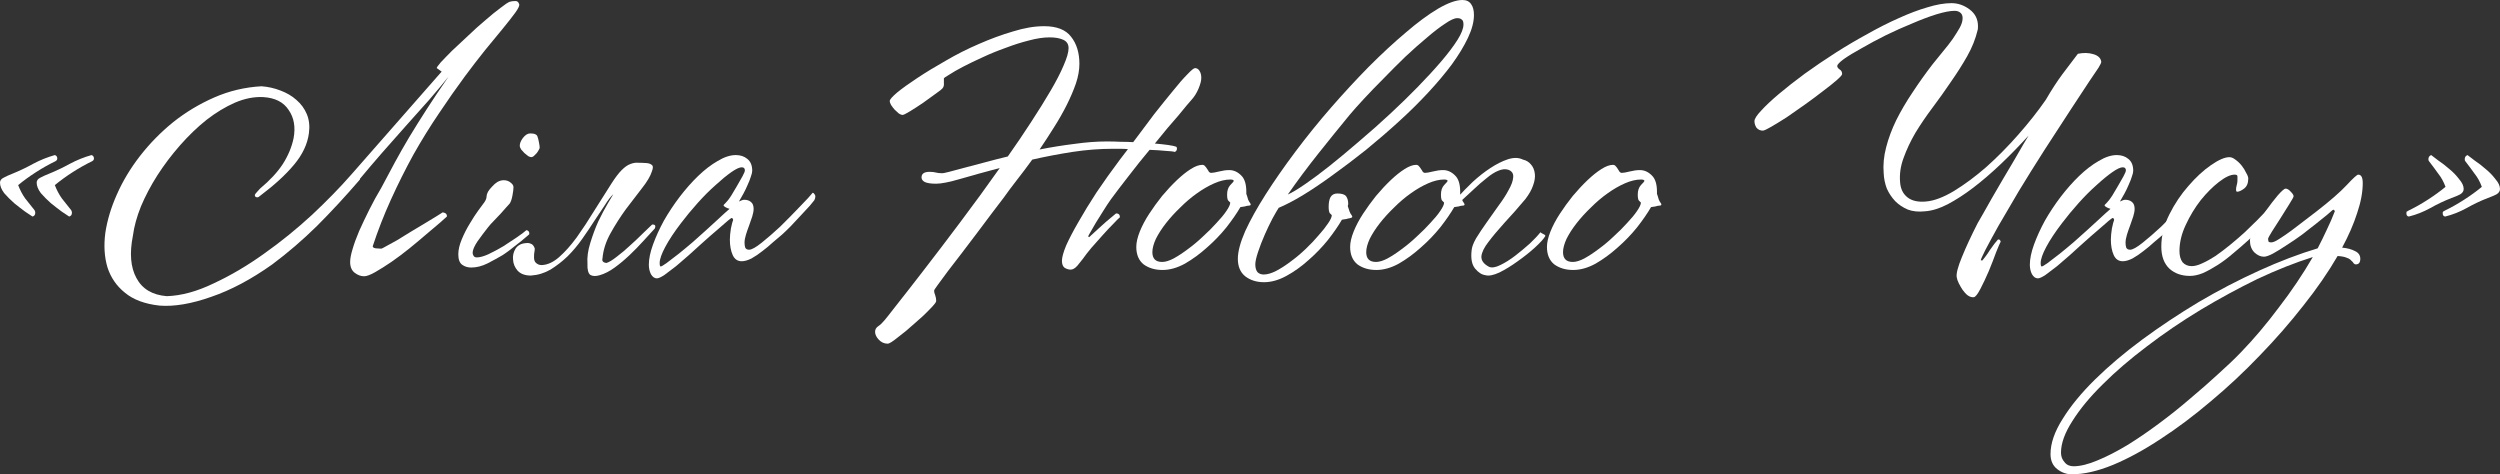 <?xml version="1.0" encoding="UTF-8"?> <svg xmlns="http://www.w3.org/2000/svg" viewBox="0 0 363.884 69.035" fill="none"><rect x="0" y="0" width="363.884" height="69.035" fill="#333333" stroke="none"/><path d="M13.675 23.079C13.675 23.249 13.573 23.385 13.37 23.486C12.455 23.927 11.523 24.452 10.574 25.062C9.625 25.672 8.761 26.299 7.981 26.943C8.252 27.655 8.591 28.299 8.998 28.875C9.439 29.417 9.896 29.993 10.371 30.603C10.438 30.739 10.472 30.857 10.472 30.959C10.472 31.264 10.337 31.45 10.066 31.518C9.862 31.383 9.506 31.146 8.998 30.806C8.49 30.434 7.964 30.027 7.422 29.587C6.88 29.112 6.388 28.621 5.948 28.112C5.541 27.57 5.338 27.062 5.338 26.587C5.338 26.282 5.507 26.045 5.846 25.875C6.219 25.672 6.626 25.486 7.066 25.316C8.151 24.876 9.184 24.384 10.167 23.842C11.184 23.3 12.234 22.876 13.319 22.571C13.556 22.639 13.675 22.808 13.675 23.079ZM8.337 23.079C8.337 23.249 8.235 23.385 8.032 23.486C7.117 23.927 6.185 24.452 5.236 25.062C4.287 25.672 3.423 26.299 2.643 26.943C2.915 27.655 3.253 28.299 3.66 28.875C4.101 29.417 4.558 29.993 5.033 30.603C5.101 30.739 5.134 30.857 5.134 30.959C5.134 31.264 4.999 31.45 4.728 31.518C4.524 31.383 4.169 31.146 3.66 30.806C3.152 30.434 2.627 30.027 2.084 29.587C1.542 29.112 1.051 28.621 0.61 28.112C0.203 27.57 0 27.062 0 26.587C0 26.282 0.169 26.045 0.508 25.875C0.881 25.672 1.288 25.486 1.728 25.316C2.813 24.876 3.847 24.384 4.829 23.842C5.846 23.3 6.897 22.876 7.981 22.571C8.218 22.639 8.337 22.808 8.337 23.079Z" fill="white"></path><path d="M64.284 10.421L63.573 9.913C63.539 9.845 63.725 9.574 64.132 9.1C64.572 8.625 65.132 8.049 65.809 7.371C66.521 6.693 67.301 5.965 68.148 5.185C68.995 4.372 69.825 3.626 70.639 2.948C71.452 2.237 72.181 1.644 72.825 1.169C73.469 0.661 73.926 0.356 74.197 0.254C74.434 0.186 74.689 0.153 74.96 0.153C75.265 0.119 75.468 0.271 75.57 0.61C75.638 0.813 75.451 1.22 75.011 1.83C74.57 2.44 73.96 3.22 73.181 4.169C72.435 5.084 71.571 6.134 70.588 7.32C69.639 8.507 68.673 9.76 67.69 11.082C66.436 12.777 65.165 14.59 63.878 16.522C62.59 18.42 61.353 20.419 60.167 22.52C59.014 24.622 57.93 26.79 56.913 29.027C55.896 31.264 55.015 33.518 54.27 35.788C54.202 35.958 54.337 36.076 54.676 36.144C55.015 36.178 55.286 36.195 55.49 36.195C55.558 36.195 55.795 36.076 56.202 35.839C56.642 35.602 57.167 35.314 57.777 34.975C58.387 34.602 59.048 34.196 59.76 33.755C60.472 33.314 61.149 32.908 61.793 32.535C62.437 32.128 62.996 31.789 63.471 31.518C63.945 31.213 64.267 31.01 64.437 30.908C64.878 30.976 65.081 31.179 65.047 31.518C64.945 31.62 64.623 31.908 64.081 32.382C63.539 32.857 62.878 33.416 62.098 34.06C61.353 34.704 60.522 35.399 59.607 36.144C58.726 36.856 57.845 37.517 56.964 38.127C56.117 38.703 55.337 39.194 54.626 39.601C53.914 40.008 53.371 40.211 52.999 40.211C52.524 40.211 52.067 40.042 51.626 39.703C51.186 39.364 50.965 38.839 50.965 38.127C50.965 37.652 51.084 37.025 51.321 36.246C51.559 35.433 51.88 34.551 52.287 33.603C52.728 32.62 53.219 31.586 53.761 30.502C54.304 29.417 54.88 28.366 55.49 27.35C56.168 26.062 56.828 24.825 57.472 23.639C58.116 22.453 58.811 21.232 59.556 19.978C60.336 18.691 61.183 17.335 62.098 15.912C63.013 14.488 64.081 12.895 65.301 11.133C64.522 12.116 63.59 13.234 62.505 14.488C61.421 15.708 60.285 16.979 59.099 18.301C57.947 19.623 56.778 20.944 55.591 22.266C54.439 23.588 53.371 24.842 52.389 26.028V26.13C50.287 28.57 48.203 30.823 46.136 32.891C44.069 34.924 41.9 36.788 39.629 38.483C36.579 40.652 33.613 42.228 30.733 43.21C27.852 44.227 25.344 44.651 23.209 44.481C21.074 44.244 19.396 43.617 18.176 42.6C16.956 41.618 16.109 40.381 15.634 38.889C15.194 37.398 15.092 35.738 15.329 33.907C15.601 32.078 16.16 30.213 17.007 28.315C17.854 26.384 18.973 24.52 20.362 22.724C21.786 20.894 23.395 19.25 25.191 17.793C27.022 16.335 29.021 15.132 31.19 14.183C33.359 13.234 35.647 12.692 38.053 12.556C39.002 12.624 39.917 12.828 40.798 13.166C41.713 13.505 42.493 13.963 43.137 14.539C43.815 15.115 44.323 15.81 44.662 16.623C45.001 17.437 45.102 18.352 44.967 19.368C44.763 20.961 44.035 22.503 42.781 23.995C41.561 25.452 39.934 26.943 37.9 28.468C37.731 28.638 37.578 28.722 37.443 28.722C37.206 28.722 37.087 28.604 37.087 28.366C37.155 28.231 37.257 28.095 37.392 27.96C37.528 27.824 37.68 27.655 37.85 27.451C39.273 26.265 40.375 25.079 41.154 23.893C41.934 22.673 42.459 21.419 42.73 20.131C43.035 18.504 42.798 17.132 42.018 16.013C41.273 14.861 40.036 14.234 38.307 14.132C36.985 14.065 35.613 14.336 34.19 14.946C32.8 15.556 31.427 16.386 30.072 17.437C28.75 18.487 27.462 19.724 26.208 21.148C24.988 22.537 23.887 23.995 22.904 25.52C21.955 27.011 21.159 28.519 20.515 30.044C19.905 31.569 19.515 32.992 19.345 34.314C18.837 36.856 19.007 38.906 19.854 40.465C20.701 42.058 22.175 42.939 24.276 43.109C26.412 43.041 28.699 42.414 31.139 41.228C33.613 40.076 36.053 38.635 38.46 36.907C40.9 35.179 43.221 33.297 45.424 31.264C47.627 29.197 49.542 27.231 51.169 25.367L64.284 10.421Z" fill="white"></path><path d="M78.552 21.504C78.552 21.571 78.502 21.69 78.4 21.859C78.332 21.995 78.231 22.148 78.095 22.317C77.959 22.453 77.824 22.588 77.688 22.724C77.553 22.825 77.434 22.876 77.333 22.876C77.231 22.876 77.078 22.825 76.875 22.724C76.706 22.588 76.519 22.436 76.316 22.266C76.146 22.097 75.994 21.927 75.858 21.758C75.723 21.554 75.655 21.368 75.655 21.199C75.655 20.86 75.807 20.487 76.112 20.08C76.451 19.64 76.807 19.419 77.18 19.419C77.824 19.419 78.18 19.589 78.248 19.928C78.315 20.097 78.383 20.368 78.451 20.741C78.519 21.08 78.552 21.334 78.552 21.504ZM77.027 34.111C76.926 34.213 76.706 34.399 76.367 34.67C76.061 34.941 75.706 35.229 75.299 35.534C74.926 35.839 74.536 36.144 74.13 36.449C73.723 36.754 73.384 36.992 73.113 37.161C72.537 37.5 71.825 37.89 70.978 38.33C70.165 38.737 69.368 38.94 68.589 38.94C68.08 38.94 67.64 38.805 67.267 38.534C66.894 38.263 66.708 37.754 66.708 37.008C66.708 36.365 66.877 35.636 67.216 34.823C67.555 34.009 67.945 33.247 68.385 32.535C68.826 31.789 69.233 31.162 69.606 30.654C70.012 30.112 70.249 29.79 70.317 29.688C70.656 29.281 70.825 28.909 70.825 28.57C70.825 28.4 70.893 28.18 71.029 27.909C71.198 27.638 71.402 27.384 71.639 27.146C71.876 26.875 72.13 26.655 72.401 26.486C72.706 26.316 73.011 26.231 73.316 26.231C73.723 26.231 74.062 26.35 74.333 26.587C74.604 26.79 74.74 27.011 74.74 27.248C74.74 27.519 74.689 27.926 74.587 28.468C74.486 29.01 74.35 29.4 74.181 29.637C74.079 29.739 73.909 29.925 73.672 30.197C73.435 30.468 73.164 30.773 72.859 31.112C72.554 31.416 72.232 31.755 71.893 32.128C71.554 32.467 71.266 32.789 71.029 33.094C70.52 33.738 70.012 34.416 69.504 35.128C69.029 35.839 68.792 36.398 68.792 36.805C68.792 36.941 68.843 37.093 68.944 37.263C69.046 37.398 69.199 37.466 69.402 37.466C69.843 37.466 70.402 37.314 71.08 37.008C71.791 36.67 72.52 36.28 73.266 35.839C73.943 35.399 74.587 34.975 75.197 34.568C75.841 34.128 76.316 33.772 76.621 33.501C76.722 33.501 76.824 33.552 76.926 33.653C77.027 33.755 77.061 33.907 77.027 34.111Z" fill="white"></path><path d="M89.015 26.689C89.557 25.841 90.048 25.198 90.489 24.757C90.93 24.316 91.336 24.028 91.709 23.893C92.116 23.723 92.505 23.656 92.878 23.69C93.251 23.69 93.675 23.706 94.149 23.74C94.488 23.774 94.742 23.876 94.912 24.045C95.081 24.181 95.064 24.503 94.861 25.011C94.658 25.655 94.183 26.452 93.437 27.4C92.726 28.315 91.946 29.332 91.099 30.451C90.286 31.569 89.54 32.738 88.862 33.958C88.185 35.179 87.795 36.398 87.693 37.618C87.591 37.991 87.778 38.212 88.252 38.28C88.625 38.178 89.133 37.873 89.777 37.364C90.455 36.856 91.116 36.297 91.76 35.687C92.438 35.077 93.065 34.484 93.641 33.907C94.251 33.331 94.675 32.925 94.912 32.688C95.013 32.654 95.132 32.671 95.268 32.738C95.403 32.806 95.42 32.975 95.318 33.247C94.844 33.755 94.285 34.365 93.641 35.077C93.031 35.755 92.37 36.432 91.658 37.11C90.946 37.788 90.218 38.398 89.472 38.94C88.727 39.483 87.998 39.855 87.286 40.059C86.71 40.228 86.253 40.211 85.914 40.008C85.609 39.771 85.473 39.228 85.507 38.381C85.439 37.466 85.575 36.466 85.914 35.382C86.253 34.263 86.642 33.213 87.083 32.23C87.558 31.247 88.015 30.383 88.456 29.637C88.896 28.892 89.167 28.434 89.269 28.265C88.896 28.604 88.489 29.129 88.049 29.841C87.608 30.519 87.1 31.281 86.524 32.128C85.982 32.975 85.388 33.857 84.745 34.772C84.101 35.687 83.389 36.534 82.609 37.314C81.83 38.059 81 38.703 80.118 39.245C79.237 39.754 78.288 40.042 77.272 40.109C76.424 40.109 75.781 39.872 75.34 39.398C74.933 38.923 74.713 38.398 74.679 37.822C74.611 37.246 74.73 36.704 75.035 36.195C75.374 35.687 75.899 35.416 76.611 35.382C76.848 35.348 77.068 35.382 77.272 35.483C77.509 35.551 77.695 35.772 77.831 36.144V36.348C77.661 37.297 77.695 37.907 77.933 38.178C78.17 38.449 78.475 38.584 78.848 38.584C79.695 38.55 80.542 38.161 81.39 37.415C82.237 36.67 83.084 35.721 83.931 34.568C84.778 33.382 85.626 32.094 86.473 30.705C87.354 29.315 88.201 27.977 89.015 26.689Z" fill="white"></path><path d="M118.537 29.129C118.469 29.231 118.249 29.502 117.876 29.942C117.504 30.349 117.063 30.823 116.555 31.366C116.08 31.874 115.589 32.399 115.08 32.942C114.572 33.45 114.149 33.857 113.81 34.162C113.437 34.467 112.996 34.84 112.488 35.28C112.013 35.721 111.505 36.144 110.963 36.551C110.454 36.958 109.929 37.314 109.387 37.618C108.844 37.89 108.37 38.025 107.964 38.025C107.353 38.025 106.913 37.72 106.642 37.11C106.371 36.5 106.235 35.755 106.235 34.873C106.235 34.433 106.286 33.891 106.388 33.247C106.523 32.603 106.625 32.213 106.692 32.078C106.726 31.976 106.709 31.891 106.642 31.823C106.608 31.755 106.557 31.722 106.489 31.722C106.455 31.722 106.269 31.857 105.93 32.128C105.625 32.399 105.235 32.738 104.761 33.145C104.32 33.518 103.829 33.941 103.287 34.416C102.778 34.856 102.304 35.28 101.863 35.687C101.423 36.093 100.88 36.585 100.236 37.161C99.626 37.703 99.016 38.229 98.406 38.737C97.796 39.211 97.237 39.635 96.729 40.008C96.22 40.347 95.848 40.516 95.61 40.516C95.271 40.516 94.983 40.313 94.746 39.906C94.543 39.499 94.441 39.042 94.441 38.534C94.441 37.686 94.645 36.704 95.051 35.585C95.458 34.467 95.983 33.314 96.627 32.128C97.305 30.942 98.067 29.79 98.915 28.671C99.796 27.519 100.694 26.503 101.609 25.621C102.558 24.706 103.507 23.978 104.456 23.435C105.405 22.859 106.286 22.571 107.099 22.571C107.777 22.571 108.336 22.758 108.777 23.13C109.251 23.503 109.489 24.079 109.489 24.859C109.489 25.062 109.421 25.35 109.285 25.723C109.184 26.062 109.031 26.452 108.828 26.892C108.658 27.299 108.455 27.722 108.218 28.163C107.981 28.604 107.76 28.993 107.557 29.332C107.896 29.163 108.15 29.078 108.319 29.078C108.726 29.078 109.048 29.18 109.285 29.383C109.556 29.587 109.692 29.925 109.692 30.4C109.692 30.705 109.624 31.078 109.489 31.518C109.353 31.925 109.2 32.365 109.031 32.84C108.861 33.281 108.709 33.721 108.574 34.162C108.438 34.602 108.37 34.992 108.37 35.331C108.37 35.602 108.404 35.839 108.472 36.043C108.574 36.246 108.76 36.348 109.031 36.348C109.404 36.348 110.014 36.009 110.861 35.331C111.708 34.653 112.607 33.874 113.555 32.992C114.064 32.484 114.572 31.976 115.08 31.467C115.589 30.925 116.063 30.434 116.504 29.993C116.944 29.553 117.317 29.163 117.622 28.824C117.927 28.485 118.148 28.231 118.283 28.061C118.385 28.061 118.486 28.146 118.588 28.315C118.724 28.485 118.707 28.756 118.537 29.129ZM108.421 24.808C108.421 24.503 108.268 24.35 107.964 24.35C107.625 24.35 107.116 24.588 106.438 25.062C105.76 25.537 104.998 26.164 104.151 26.943C103.304 27.689 102.439 28.553 101.558 29.536C100.677 30.519 99.864 31.501 99.118 32.484C98.135 33.772 97.373 34.924 96.83 35.941C96.288 36.958 96.017 37.737 96.017 38.28C96.017 38.618 96.068 38.788 96.17 38.788C96.271 38.788 96.559 38.618 97.034 38.28C97.542 37.907 98.118 37.466 98.762 36.958C99.44 36.415 100.135 35.839 100.847 35.229C101.558 34.585 102.202 34.009 102.778 33.501C103.388 32.958 103.981 32.416 104.557 31.874C105.134 31.332 105.676 30.84 106.184 30.4C105.947 30.332 105.744 30.247 105.574 30.146C105.405 30.044 105.32 29.959 105.32 29.891C105.32 29.824 105.388 29.739 105.523 29.637C105.659 29.502 105.794 29.349 105.93 29.18C105.998 29.112 106.167 28.875 106.438 28.468C106.709 28.028 106.981 27.57 107.252 27.096C107.557 26.587 107.828 26.113 108.065 25.672C108.302 25.231 108.421 24.943 108.421 24.808Z" fill="white"></path><path d="M174.853 11.336C174.853 11.743 174.717 12.268 174.446 12.912C174.175 13.556 173.819 14.115 173.378 14.59C173.277 14.725 173.056 14.98 172.718 15.352C172.413 15.725 172.023 16.2 171.548 16.776C171.074 17.318 170.532 17.945 169.922 18.657C169.345 19.368 168.735 20.114 168.092 20.894C169.684 21.029 170.718 21.182 171.193 21.351C171.294 21.419 171.328 21.554 171.294 21.758C171.26 21.927 171.159 22.046 170.989 22.114C170.786 22.046 170.345 21.995 169.668 21.961C168.99 21.893 168.21 21.842 167.329 21.809C166.278 23.063 165.262 24.333 164.279 25.621C163.296 26.875 162.432 28.011 161.686 29.027C161.279 29.603 160.89 30.197 160.517 30.806C160.144 31.383 159.805 31.925 159.5 32.433C159.195 32.942 158.941 33.382 158.738 33.755C158.534 34.094 158.416 34.314 158.382 34.416L158.534 34.517C158.636 34.416 158.856 34.213 159.195 33.907C159.568 33.569 159.958 33.213 160.365 32.84C160.771 32.467 161.161 32.128 161.534 31.823C161.941 31.484 162.245 31.23 162.449 31.061C162.822 31.061 163.008 31.247 163.008 31.62C162.805 31.789 162.466 32.128 161.991 32.637C161.517 33.111 161.008 33.653 160.466 34.263C159.924 34.873 159.382 35.483 158.84 36.093C158.331 36.704 157.924 37.229 157.619 37.669C157.416 37.94 157.145 38.279 156.806 38.686C156.467 39.059 156.145 39.245 155.84 39.245C155.569 39.245 155.281 39.16 154.976 38.991C154.705 38.788 154.569 38.449 154.569 37.974C154.569 37.466 154.773 36.721 155.179 35.738C155.62 34.755 156.213 33.62 156.958 32.332C157.704 31.01 158.585 29.57 159.602 28.011C160.653 26.452 161.788 24.859 163.008 23.232L164.177 21.707C163.804 21.673 163.432 21.656 163.059 21.656C162.72 21.656 162.364 21.656 161.991 21.656C160.059 21.656 158.094 21.809 156.094 22.114C154.129 22.419 152.18 22.791 150.248 23.232C149.435 24.35 148.655 25.384 147.91 26.333C147.198 27.248 146.605 28.045 146.131 28.722C145.656 29.366 145.063 30.146 144.351 31.061C143.673 31.976 142.962 32.925 142.216 33.907C141.471 34.89 140.725 35.873 139.979 36.856C139.234 37.839 138.556 38.72 137.946 39.499C137.37 40.279 136.895 40.923 136.522 41.431C136.15 41.94 135.963 42.228 135.963 42.295C135.963 42.499 136.014 42.719 136.116 42.956C136.217 43.227 136.268 43.516 136.268 43.821C136.268 43.99 135.946 44.397 135.302 45.041C134.658 45.718 133.913 46.413 133.066 47.125C132.252 47.87 131.456 48.531 130.676 49.107C129.931 49.717 129.439 50.023 129.202 50.023C128.694 50.023 128.253 49.819 127.88 49.412C127.542 49.04 127.372 48.667 127.372 48.294C127.372 47.955 127.525 47.684 127.83 47.481C128.135 47.277 128.439 46.989 128.745 46.616C128.846 46.515 129.422 45.786 130.473 44.431C131.523 43.109 132.845 41.414 134.438 39.347C136.065 37.246 137.844 34.907 139.776 32.332C141.742 29.722 143.656 27.096 145.521 24.452C143.351 25.028 141.454 25.554 139.827 26.028C138.2 26.503 137.014 26.74 136.268 26.74C135.489 26.74 134.93 26.655 134.591 26.486C134.286 26.316 134.133 26.096 134.133 25.825C134.133 25.282 134.523 25.011 135.302 25.011C135.675 25.011 135.98 25.045 136.217 25.113C136.455 25.181 136.777 25.215 137.183 25.215C137.285 25.215 137.607 25.147 138.149 25.011C138.691 24.876 139.386 24.689 140.233 24.452C141.081 24.215 142.047 23.961 143.131 23.69C144.249 23.385 145.436 23.079 146.69 22.774C147.91 21.046 149.045 19.368 150.096 17.742C151.18 16.081 152.129 14.556 152.942 13.166C153.756 11.777 154.383 10.557 154.823 9.506C155.298 8.422 155.535 7.592 155.535 7.015C155.535 6.439 155.281 6.033 154.773 5.795C154.264 5.558 153.603 5.439 152.79 5.439C151.875 5.439 150.858 5.592 149.74 5.897C148.655 6.168 147.537 6.524 146.385 6.965C145.232 7.371 144.114 7.829 143.03 8.337C141.979 8.812 141.03 9.269 140.183 9.71C139.336 10.15 138.657 10.54 138.149 10.879C137.641 11.184 137.387 11.353 137.387 11.387C137.387 11.557 137.387 11.794 137.387 12.099C137.421 12.404 137.353 12.658 137.183 12.861C137.115 12.963 136.794 13.217 136.217 13.624C135.675 14.031 135.065 14.471 134.387 14.946C133.744 15.386 133.116 15.793 132.506 16.166C131.896 16.539 131.523 16.725 131.388 16.725C131.219 16.725 131.032 16.657 130.829 16.522C130.626 16.352 130.422 16.166 130.219 15.962C130.015 15.725 129.846 15.505 129.711 15.302C129.575 15.064 129.507 14.861 129.507 14.692C129.507 14.488 129.863 14.082 130.575 13.471C131.32 12.861 132.286 12.167 133.472 11.387C134.692 10.574 136.082 9.727 137.641 8.845C139.2 7.93 140.81 7.117 142.47 6.405C144.165 5.66 145.825 5.05 147.452 4.575C149.079 4.067 150.587 3.813 151.976 3.813C153.807 3.813 155.111 4.321 155.891 5.338C156.704 6.354 157.111 7.676 157.111 9.303C157.111 10.184 156.942 11.133 156.603 12.15C156.264 13.133 155.823 14.166 155.281 15.251C154.739 16.335 154.112 17.437 153.4 18.555C152.722 19.64 152.027 20.707 151.316 21.758C153.044 21.419 154.739 21.148 156.399 20.944C158.06 20.707 159.619 20.589 161.076 20.589C161.822 20.589 162.5 20.605 163.11 20.639C163.753 20.639 164.364 20.656 164.94 20.69C165.99 19.267 167.007 17.911 167.99 16.623C169.007 15.335 169.922 14.2 170.735 13.217C171.548 12.201 172.243 11.404 172.819 10.828C173.395 10.218 173.768 9.913 173.938 9.913C174.209 9.913 174.429 10.049 174.598 10.32C174.768 10.591 174.853 10.93 174.853 11.336Z" fill="white"></path><path d="M181.914 29.485C182.151 29.79 182.067 29.942 181.66 29.942C181.558 29.942 181.406 29.976 181.202 30.044C180.999 30.078 180.779 30.112 180.542 30.146C180.033 31.027 179.355 32.01 178.508 33.094C177.661 34.145 176.712 35.128 175.661 36.043C174.645 36.958 173.577 37.737 172.459 38.381C171.34 38.991 170.256 39.296 169.205 39.296C168.121 39.296 167.206 39.025 166.46 38.483C165.748 37.907 165.392 37.059 165.392 35.941C165.392 35.297 165.562 34.551 165.901 33.704C166.24 32.857 166.697 31.993 167.273 31.112C167.85 30.23 168.476 29.366 169.154 28.519C169.866 27.672 170.578 26.909 171.29 26.231C172.001 25.554 172.679 25.011 173.323 24.605C173.967 24.198 174.526 23.995 175 23.995C175.17 23.995 175.306 24.062 175.407 24.198C175.509 24.3 175.61 24.435 175.712 24.605C175.814 24.74 175.899 24.876 175.966 25.011C176.068 25.113 176.17 25.164 176.271 25.164C176.509 25.164 176.898 25.096 177.441 24.96C177.983 24.825 178.474 24.757 178.915 24.757C179.559 24.757 180.135 25.011 180.643 25.52C181.152 25.994 181.406 26.79 181.406 27.909V28.214C181.508 28.485 181.592 28.756 181.66 29.027C181.762 29.264 181.846 29.417 181.914 29.485ZM179.576 26.333C179.576 26.197 179.406 26.13 179.067 26.13C178.356 26.13 177.576 26.316 176.729 26.689C175.882 27.062 175.034 27.553 174.187 28.163C173.374 28.739 172.577 29.417 171.798 30.197C171.018 30.942 170.324 31.705 169.714 32.484C169.103 33.264 168.612 34.026 168.239 34.772C167.9 35.517 167.731 36.161 167.731 36.704C167.731 37.652 168.205 38.127 169.154 38.127C169.629 38.127 170.188 37.957 170.832 37.618C171.51 37.246 172.205 36.788 172.916 36.246C173.662 35.704 174.39 35.094 175.102 34.416C175.848 33.738 176.509 33.077 177.085 32.433C177.695 31.789 178.169 31.213 178.508 30.705C178.881 30.163 179.067 29.756 179.067 29.485C179 29.417 178.898 29.315 178.762 29.18C178.661 29.044 178.61 28.756 178.61 28.315C178.61 27.739 178.762 27.282 179.067 26.943C179.406 26.604 179.576 26.401 179.576 26.333Z" fill="white"></path><path d="M214.538 2.186C214.538 3.169 214.25 4.27 213.674 5.49C213.098 6.71 212.319 7.998 211.336 9.354C210.353 10.676 209.201 12.048 207.879 13.471C206.557 14.895 205.151 16.284 203.659 17.64C202.101 19.063 200.491 20.453 198.83 21.809C197.17 23.13 195.56 24.35 194.001 25.469C192.476 26.587 191.018 27.57 189.629 28.417C188.273 29.231 187.104 29.841 186.121 30.247C185.918 30.552 185.613 31.078 185.206 31.823C184.833 32.535 184.461 33.314 184.088 34.162C183.715 35.009 183.393 35.839 183.122 36.653C182.851 37.466 182.715 38.076 182.715 38.483C182.715 38.957 182.817 39.33 183.02 39.601C183.257 39.838 183.562 39.957 183.935 39.957C184.444 39.957 185.037 39.788 185.714 39.449C186.426 39.076 187.138 38.618 187.85 38.076C188.595 37.534 189.324 36.924 190.036 36.246C190.747 35.568 191.374 34.907 191.916 34.263C192.493 33.62 192.95 33.043 193.289 32.535C193.662 31.993 193.848 31.586 193.848 31.315C193.78 31.247 193.679 31.146 193.543 31.01C193.441 30.84 193.391 30.535 193.391 30.095C193.391 29.519 193.475 29.061 193.645 28.722C193.848 28.349 194.187 28.163 194.662 28.163C195.306 28.163 195.729 28.299 195.932 28.57C196.136 28.841 196.238 29.214 196.238 29.688C196.238 29.756 196.221 29.824 196.187 29.891C196.187 29.925 196.187 29.976 196.187 30.044C196.288 30.315 196.373 30.569 196.441 30.806C196.542 31.044 196.627 31.196 196.695 31.264C196.932 31.535 196.848 31.705 196.441 31.772C196.339 31.772 196.187 31.806 195.983 31.874C195.78 31.908 195.56 31.942 195.322 31.976C194.814 32.857 194.136 33.84 193.289 34.924C192.442 35.975 191.493 36.958 190.442 37.873C189.426 38.788 188.358 39.55 187.24 40.16C186.121 40.77 185.037 41.075 183.986 41.075C182.902 41.075 181.987 40.787 181.241 40.211C180.529 39.635 180.173 38.788 180.173 37.669C180.173 36.619 180.529 35.28 181.241 33.653C181.987 32.027 182.986 30.23 184.24 28.265C185.494 26.299 186.935 24.232 188.561 22.063C190.188 19.894 191.899 17.776 193.696 15.708C195.526 13.607 197.373 11.608 199.237 9.71C201.135 7.812 202.931 6.151 204.625 4.728C206.32 3.27 207.879 2.118 209.302 1.271C210.76 0.424 211.946 0 212.861 0C213.437 0 213.861 0.203 214.132 0.61C214.403 0.983 214.538 1.508 214.538 2.186ZM213.013 3.559C213.013 3.186 212.929 2.948 212.759 2.847C212.624 2.711 212.403 2.643 212.098 2.643C211.692 2.643 211.099 2.915 210.319 3.457C209.54 3.965 208.658 4.643 207.676 5.49C206.693 6.304 205.642 7.236 204.524 8.286C203.439 9.337 202.389 10.387 201.372 11.438C200.355 12.455 199.406 13.438 198.525 14.387C197.644 15.335 196.949 16.115 196.441 16.725C195.017 18.453 193.509 20.317 191.916 22.317C190.324 24.316 188.832 26.316 187.443 28.315C188.053 28.045 188.9 27.536 189.985 26.79C191.069 26.045 192.272 25.147 193.594 24.096C194.95 23.012 196.373 21.826 197.864 20.538C199.389 19.25 200.898 17.911 202.389 16.522C203.812 15.2 205.151 13.895 206.405 12.607C207.693 11.286 208.828 10.049 209.811 8.896C210.793 7.744 211.573 6.71 212.149 5.795C212.725 4.88 213.013 4.135 213.013 3.559Z" fill="white"></path><path d="M213.041 29.485C213.278 29.79 213.194 29.942 212.787 29.942C212.685 29.942 212.533 29.976 212.329 30.044C212.126 30.078 211.906 30.112 211.669 30.146C211.16 31.027 210.483 32.01 209.635 33.094C208.788 34.145 207.839 35.128 206.788 36.043C205.772 36.958 204.704 37.737 203.586 38.381C202.467 38.991 201.383 39.296 200.332 39.296C199.248 39.296 198.333 39.025 197.587 38.483C196.875 37.907 196.519 37.059 196.519 35.941C196.519 35.297 196.689 34.551 197.028 33.704C197.367 32.857 197.824 31.993 198.4 31.112C198.976 30.23 199.604 29.366 200.281 28.519C200.993 27.672 201.705 26.909 202.416 26.231C203.128 25.554 203.806 25.011 204.45 24.605C205.094 24.198 205.653 23.995 206.127 23.995C206.297 23.995 206.433 24.062 206.534 24.198C206.636 24.3 206.737 24.435 206.839 24.605C206.941 24.74 207.026 24.876 207.093 25.011C207.195 25.113 207.297 25.164 207.399 25.164C207.636 25.164 208.025 25.096 208.568 24.96C209.11 24.825 209.601 24.757 210.042 24.757C210.686 24.757 211.262 25.011 211.77 25.52C212.279 25.994 212.533 26.79 212.533 27.909V28.214C212.635 28.485 212.719 28.756 212.787 29.027C212.889 29.264 212.973 29.417 213.041 29.485ZM210.703 26.333C210.703 26.197 210.533 26.13 210.194 26.13C209.483 26.13 208.703 26.316 207.856 26.689C207.009 27.062 206.161 27.553 205.314 28.163C204.501 28.739 203.704 29.417 202.925 30.197C202.145 30.942 201.451 31.705 200.841 32.484C200.231 33.264 199.739 34.026 199.366 34.772C199.027 35.517 198.858 36.161 198.858 36.704C198.858 37.652 199.332 38.127 200.281 38.127C200.756 38.127 201.315 37.957 201.959 37.618C202.637 37.246 203.332 36.788 204.043 36.246C204.789 35.704 205.517 35.094 206.229 34.416C206.975 33.738 207.636 33.077 208.212 32.433C208.822 31.789 209.296 31.213 209.635 30.705C210.008 30.163 210.194 29.756 210.194 29.485C210.127 29.417 210.025 29.315 209.889 29.18C209.788 29.044 209.737 28.756 209.737 28.315C209.737 27.739 209.889 27.282 210.194 26.943C210.533 26.604 210.703 26.401 210.703 26.333Z" fill="white"></path><path d="M212.266 28.621C212.843 27.977 213.537 27.265 214.351 26.486C215.198 25.706 216.062 25.028 216.943 24.452C217.824 23.876 218.672 23.452 219.485 23.181C220.332 22.91 221.061 22.927 221.671 23.232C222.145 23.334 222.535 23.571 222.84 23.944C223.145 24.283 223.332 24.723 223.399 25.265C223.467 25.774 223.382 26.35 223.145 26.994C222.942 27.604 222.569 28.265 222.027 28.976C220.976 30.23 219.96 31.383 218.977 32.433C218.028 33.484 217.248 34.416 216.638 35.229C216.028 36.009 215.689 36.704 215.621 37.314C215.588 37.924 215.96 38.432 216.74 38.839C217.147 39.008 217.689 38.923 218.367 38.584C219.078 38.246 219.807 37.788 220.553 37.212C221.298 36.636 222.01 36.043 222.688 35.433C223.365 34.789 223.874 34.246 224.213 33.806C224.281 33.874 224.416 33.958 224.62 34.06C224.857 34.162 224.958 34.263 224.924 34.365C224.687 34.772 224.179 35.331 223.399 36.043C222.654 36.721 221.823 37.381 220.908 38.025C220.027 38.669 219.146 39.211 218.265 39.652C217.384 40.059 216.706 40.194 216.231 40.059C215.689 39.991 215.181 39.669 214.706 39.093C214.232 38.517 214.063 37.635 214.198 36.449C214.232 35.975 214.452 35.382 214.859 34.67C215.299 33.958 215.808 33.196 216.384 32.382C216.96 31.569 217.536 30.756 218.112 29.942C218.722 29.129 219.214 28.366 219.587 27.655C219.993 26.943 220.214 26.333 220.248 25.825C220.315 25.282 220.078 24.91 219.536 24.706C219.095 24.571 218.604 24.622 218.062 24.859C217.553 25.062 216.994 25.418 216.384 25.926C215.774 26.401 215.13 26.96 214.452 27.604C213.774 28.214 213.097 28.841 212.419 29.485L212.266 28.621Z" fill="white"></path><path d="M241.686 29.485C241.923 29.79 241.839 29.942 241.432 29.942C241.33 29.942 241.178 29.976 240.974 30.044C240.771 30.078 240.551 30.112 240.314 30.146C239.805 31.027 239.127 32.01 238.28 33.094C237.433 34.145 236.484 35.128 235.433 36.043C234.416 36.958 233.349 37.737 232.231 38.381C231.112 38.991 230.028 39.296 228.977 39.296C227.892 39.296 226.978 39.025 226.232 38.483C225.52 37.907 225.164 37.059 225.164 35.941C225.164 35.297 225.334 34.551 225.673 33.704C226.012 32.857 226.469 31.993 227.045 31.112C227.621 30.23 228.248 29.366 228.926 28.519C229.638 27.672 230.35 26.909 231.061 26.231C231.773 25.554 232.451 25.011 233.095 24.605C233.739 24.198 234.298 23.995 234.772 23.995C234.942 23.995 235.077 24.062 235.179 24.198C235.281 24.3 235.382 24.435 235.484 24.605C235.586 24.74 235.67 24.876 235.738 25.011C235.84 25.113 235.942 25.164 236.043 25.164C236.281 25.164 236.67 25.096 237.212 24.96C237.755 24.825 238.246 24.757 238.687 24.757C239.331 24.757 239.907 25.011 240.415 25.52C240.924 25.994 241.178 26.79 241.178 27.909V28.214C241.279 28.485 241.364 28.756 241.432 29.027C241.533 29.264 241.618 29.417 241.686 29.485ZM239.348 26.333C239.348 26.197 239.178 26.13 238.839 26.13C238.127 26.13 237.348 26.316 236.501 26.689C235.653 27.062 234.806 27.553 233.959 28.163C233.146 28.739 232.349 29.417 231.57 30.197C230.79 30.942 230.096 31.705 229.485 32.484C228.875 33.264 228.384 34.026 228.011 34.772C227.672 35.517 227.503 36.161 227.503 36.704C227.503 37.652 227.977 38.127 228.926 38.127C229.401 38.127 229.96 37.957 230.604 37.618C231.282 37.246 231.976 36.788 232.688 36.246C233.434 35.704 234.162 35.094 234.874 34.416C235.62 33.738 236.281 33.077 236.857 32.433C237.467 31.789 237.941 31.213 238.28 30.705C238.653 30.163 238.839 29.756 238.839 29.485C238.771 29.417 238.67 29.315 238.534 29.18C238.433 29.044 238.382 28.756 238.382 28.315C238.382 27.739 238.534 27.282 238.839 26.943C239.178 26.604 239.348 26.401 239.348 26.333Z" fill="white"></path><path d="M295.276 19.724C293.954 21.182 292.597 22.571 291.207 23.893C289.852 25.181 288.53 26.316 287.243 27.299C285.954 28.282 284.702 29.095 283.479 29.739C282.295 30.349 281.193 30.688 280.176 30.756C279.228 30.857 278.396 30.773 277.686 30.502C276.974 30.197 276.364 29.79 275.854 29.281C275.347 28.739 274.94 28.129 274.635 27.451C274.365 26.74 274.212 25.994 274.177 25.215C274.075 23.995 274.195 22.741 274.532 21.453C274.872 20.131 275.365 18.809 276.007 17.488C276.687 16.132 277.481 14.776 278.396 13.421C279.311 12.031 280.278 10.676 281.295 9.354C281.803 8.71 282.312 8.083 282.82 7.473C283.362 6.829 283.837 6.219 284.244 5.643C284.649 5.033 284.989 4.49 285.259 4.016C285.531 3.508 285.666 3.05 285.666 2.643C285.666 2.271 285.549 2 285.311 1.83C285.106 1.661 284.837 1.576 284.497 1.576C283.854 1.576 282.972 1.745 281.855 2.084C280.77 2.423 279.601 2.864 278.346 3.406C277.092 3.914 275.804 4.49 274.482 5.134C273.195 5.778 272.026 6.405 270.976 7.015C269.924 7.592 269.059 8.117 268.382 8.591C267.739 9.066 267.417 9.405 267.417 9.608C267.417 9.777 267.535 9.947 267.772 10.116C268.009 10.252 268.129 10.472 268.129 10.777C268.129 10.913 267.857 11.218 267.315 11.692C266.807 12.133 266.145 12.658 265.333 13.268C264.553 13.878 263.688 14.522 262.739 15.2C261.791 15.878 260.892 16.505 260.044 17.081C259.197 17.623 258.452 18.081 257.808 18.453C257.165 18.826 256.758 19.013 256.588 19.013C256.216 19.013 255.911 18.877 255.673 18.606C255.471 18.301 255.368 17.979 255.368 17.64C255.368 17.301 255.691 16.793 256.333 16.115C256.978 15.403 257.843 14.59 258.927 13.675C260.012 12.76 261.267 11.777 262.689 10.726C264.146 9.676 265.67 8.642 267.265 7.625C268.754 6.676 270.281 5.778 271.838 4.931C273.398 4.05 274.907 3.287 276.364 2.643C277.854 1.966 279.243 1.44 280.533 1.068C281.855 0.661 283.022 0.458 284.039 0.458C284.989 0.458 285.869 0.763 286.683 1.373C287.496 1.983 287.903 2.796 287.903 3.813C287.903 4.118 287.886 4.304 287.853 4.372C287.548 5.66 287.038 6.931 286.329 8.185C285.616 9.439 284.819 10.692 283.939 11.946C283.092 13.2 282.21 14.437 281.295 15.657C280.38 16.878 279.548 18.098 278.803 19.318C278.091 20.538 277.516 21.758 277.077 22.978C276.634 24.164 276.464 25.35 276.567 26.536C276.634 27.485 276.992 28.214 277.634 28.722C278.279 29.231 279.176 29.434 280.328 29.332C281.515 29.231 282.87 28.722 284.397 27.807C285.954 26.858 287.531 25.689 289.123 24.3C290.717 22.876 292.259 21.317 293.749 19.623C295.276 17.894 296.613 16.2 297.765 14.539C298.612 13.082 299.427 11.828 300.207 10.777C301.019 9.727 301.764 8.744 302.443 7.829C303.256 7.659 304 7.676 304.68 7.88C305.39 8.083 305.78 8.456 305.847 8.998C305.847 9.134 305.712 9.422 305.442 9.862C305.17 10.269 304.713 10.947 304.068 11.896C303.458 12.845 302.611 14.132 301.526 15.759C300.477 17.352 299.154 19.385 297.562 21.859C296.24 23.927 295.003 25.909 293.851 27.807C292.732 29.705 291.749 31.383 290.902 32.84C290.09 34.297 289.445 35.483 288.97 36.398C288.53 37.28 288.31 37.771 288.31 37.873L288.513 37.924C288.615 37.822 288.768 37.635 288.97 37.364C289.208 37.059 289.428 36.737 289.633 36.398C289.87 36.059 290.09 35.755 290.292 35.483C290.53 35.179 290.7 34.975 290.802 34.873C291.005 34.806 291.14 34.907 291.207 35.179C291.107 35.348 290.885 35.856 290.547 36.704C290.242 37.551 289.885 38.466 289.48 39.449C289.073 40.398 288.665 41.262 288.258 42.041C287.853 42.821 287.531 43.227 287.293 43.261C287.023 43.295 286.733 43.21 286.429 43.007C286.159 42.804 285.904 42.533 285.666 42.194C285.464 41.889 285.276 41.567 285.106 41.228C284.939 40.889 284.837 40.584 284.802 40.313C284.734 39.771 284.989 38.805 285.564 37.415C286.141 35.992 286.903 34.348 287.853 32.484C287.988 32.247 288.243 31.806 288.615 31.162C288.988 30.485 289.428 29.705 289.937 28.824C290.445 27.943 290.987 27.011 291.564 26.028C292.139 25.045 292.682 24.13 293.191 23.283C293.699 22.402 294.139 21.639 294.511 20.995C294.886 20.351 295.138 19.928 295.276 19.724Z" fill="white"></path><path d="M319.548 29.129C319.48 29.231 319.261 29.502 318.886 29.942C318.513 30.349 318.073 30.823 317.566 31.366C317.091 31.874 316.599 32.399 316.092 32.942C315.582 33.45 315.159 33.857 314.819 34.162C314.447 34.467 314.007 34.84 313.497 35.28C313.023 35.721 312.515 36.144 311.973 36.551C311.466 36.958 310.938 37.314 310.396 37.618C309.854 37.89 309.381 38.025 308.974 38.025C308.364 38.025 307.924 37.72 307.652 37.11C307.382 36.5 307.244 35.755 307.244 34.873C307.244 34.433 307.297 33.891 307.397 33.247C307.534 32.603 307.634 32.213 307.702 32.078C307.737 31.976 307.719 31.891 307.652 31.823C307.617 31.755 307.567 31.722 307.499 31.722C307.464 31.722 307.279 31.857 306.939 32.128C306.635 32.399 306.245 32.738 305.77 33.145C305.33 33.518 304.84 33.941 304.298 34.416C303.788 34.856 303.313 35.28 302.873 35.687C302.433 36.093 301.891 36.585 301.246 37.161C300.636 37.703 300.027 38.229 299.417 38.737C298.807 39.211 298.247 39.635 297.74 40.008C297.23 40.347 296.858 40.516 296.62 40.516C296.28 40.516 295.993 40.313 295.756 39.906C295.553 39.499 295.451 39.042 295.451 38.534C295.451 37.686 295.656 36.704 296.06 35.585C296.468 34.467 296.993 33.314 297.637 32.128C298.315 30.942 299.077 29.79 299.924 28.671C300.806 27.519 301.704 26.503 302.618 25.621C303.568 24.706 304.518 23.978 305.465 23.435C306.415 22.859 307.297 22.571 308.109 22.571C308.786 22.571 309.346 22.758 309.786 23.13C310.261 23.503 310.498 24.079 310.498 24.859C310.498 25.062 310.431 25.35 310.296 25.723C310.193 26.062 310.041 26.452 309.839 26.892C309.669 27.299 309.466 27.722 309.229 28.163C308.991 28.604 308.771 28.993 308.566 29.332C308.906 29.163 309.159 29.078 309.329 29.078C309.736 29.078 310.058 29.18 310.296 29.383C310.566 29.587 310.703 29.925 310.703 30.4C310.703 30.705 310.633 31.078 310.498 31.518C310.363 31.925 310.211 32.365 310.041 32.84C309.871 33.281 309.719 33.721 309.584 34.162C309.449 34.602 309.381 34.992 309.381 35.331C309.381 35.602 309.414 35.839 309.481 36.043C309.584 36.246 309.771 36.348 310.041 36.348C310.413 36.348 311.023 36.009 311.87 35.331C312.718 34.653 313.617 33.874 314.565 32.992C315.074 32.484 315.582 31.976 316.092 31.467C316.599 30.925 317.074 30.434 317.514 29.993C317.953 29.553 318.328 29.163 318.633 28.824C318.938 28.485 319.158 28.231 319.293 28.061C319.395 28.061 319.495 28.146 319.598 28.315C319.733 28.485 319.718 28.756 319.548 29.129ZM309.431 24.808C309.431 24.503 309.279 24.35 308.974 24.35C308.634 24.35 308.127 24.588 307.449 25.062C306.77 25.537 306.007 26.164 305.16 26.943C304.313 27.689 303.451 28.553 302.568 29.536C301.686 30.519 300.874 31.501 300.129 32.484C299.144 33.772 298.382 34.924 297.84 35.941C297.298 36.958 297.028 37.737 297.028 38.28C297.028 38.618 297.078 38.788 297.18 38.788C297.283 38.788 297.57 38.618 298.045 38.28C298.552 37.907 299.129 37.466 299.772 36.958C300.449 36.415 301.144 35.839 301.856 35.229C302.568 34.585 303.213 34.009 303.788 33.501C304.398 32.958 304.993 32.416 305.567 31.874C306.145 31.332 306.687 30.84 307.194 30.4C306.957 30.332 306.755 30.247 306.585 30.146C306.415 30.044 306.33 29.959 306.33 29.891C306.33 29.824 306.397 29.739 306.535 29.637C306.67 29.502 306.805 29.349 306.939 29.18C307.007 29.112 307.177 28.875 307.449 28.468C307.719 28.028 307.992 27.57 308.262 27.096C308.566 26.587 308.839 26.113 309.076 25.672C309.314 25.231 309.431 24.943 309.431 24.808Z" fill="white"></path><path d="M332.886 29.027C332.311 29.739 331.532 30.637 330.549 31.722C329.565 32.772 328.48 33.84 327.295 34.924C326.548 35.602 325.786 36.263 325.006 36.907C324.261 37.551 323.517 38.11 322.769 38.584C322.025 39.059 321.312 39.449 320.635 39.754C319.958 40.025 319.331 40.16 318.753 40.16C317.534 40.16 316.534 39.805 315.754 39.093C314.974 38.347 314.587 37.28 314.587 35.89C314.587 34.331 314.974 32.772 315.754 31.213C316.534 29.654 317.466 28.265 318.551 27.045C319.635 25.791 320.72 24.791 321.805 24.045C322.922 23.266 323.822 22.876 324.499 22.876C324.769 22.876 325.059 22.995 325.364 23.232C325.701 23.469 326.006 23.757 326.278 24.096C326.548 24.435 326.771 24.791 326.938 25.164C327.143 25.503 327.243 25.774 327.243 25.977C327.243 26.655 327.041 27.146 326.633 27.451C326.228 27.756 325.888 27.909 325.616 27.909C325.516 27.909 325.464 27.79 325.464 27.553C325.464 27.384 325.499 27.18 325.566 26.943C325.634 26.706 325.668 26.486 325.668 26.282C325.668 26.045 325.668 25.841 325.668 25.672C325.668 25.503 325.534 25.418 325.261 25.418C324.651 25.418 323.889 25.774 322.974 26.486C322.092 27.163 321.212 28.045 320.33 29.129C319.483 30.213 318.753 31.416 318.143 32.738C317.534 34.026 317.229 35.297 317.229 36.551C317.229 37.229 317.381 37.771 317.686 38.178C318.026 38.55 318.466 38.737 319.008 38.737C319.448 38.737 319.958 38.601 320.533 38.33C321.142 38.059 321.787 37.703 322.465 37.263C323.144 36.788 323.839 36.263 324.549 35.687C325.296 35.077 326.023 34.45 326.736 33.806C327.955 32.654 329.09 31.518 330.142 30.4C331.192 29.281 331.954 28.4 332.429 27.756C332.734 27.756 332.921 27.909 332.989 28.214C333.091 28.485 333.056 28.756 332.886 29.027Z" fill="white"></path><path d="M343.905 26.638C343.905 27.96 343.635 29.417 343.093 31.01C342.586 32.603 341.856 34.28 340.906 36.043C341.653 36.11 342.278 36.28 342.788 36.551C343.295 36.788 343.55 37.161 343.55 37.669C343.55 38.212 343.33 38.483 342.89 38.483C342.788 38.483 342.686 38.432 342.586 38.33C342.516 38.195 342.398 38.059 342.228 37.924C342.093 37.754 341.873 37.618 341.568 37.517C341.264 37.381 340.821 37.297 340.246 37.263C338.889 39.601 337.23 42.007 335.263 44.481C333.299 46.989 331.179 49.412 328.91 51.751C326.638 54.123 324.266 56.343 321.792 58.41C319.318 60.512 316.879 62.342 314.472 63.901C312.065 65.494 309.761 66.747 307.559 67.663C305.322 68.578 303.323 69.035 301.559 69.035C300.781 69.035 300.069 68.781 299.424 68.272C298.782 67.764 298.46 67.036 298.46 66.087C298.46 64.528 299.052 62.816 300.239 60.952C301.391 59.088 302.966 57.173 304.965 55.208C306.932 53.276 309.219 51.344 311.828 49.412C314.405 47.515 317.134 45.701 320.013 43.973C322.894 42.278 325.826 40.753 328.807 39.398C331.789 38.042 334.638 36.958 337.347 36.144C337.822 35.229 338.264 34.331 338.669 33.45C339.112 32.535 339.502 31.637 339.839 30.756C339.771 30.519 339.654 30.468 339.484 30.603C339.417 30.671 339.162 30.891 338.722 31.264C338.314 31.603 337.79 32.027 337.145 32.535C336.5 33.043 335.805 33.586 335.06 34.162C334.316 34.704 333.568 35.212 332.824 35.687C332.111 36.161 331.452 36.568 330.842 36.907C330.265 37.212 329.825 37.364 329.52 37.364C329.045 37.364 328.588 37.161 328.148 36.754C327.705 36.314 327.485 35.721 327.485 34.975C327.485 34.602 327.723 34.009 328.198 33.196C328.673 32.349 329.215 31.501 329.825 30.654C330.434 29.807 331.012 29.061 331.554 28.417C332.129 27.773 332.501 27.451 332.671 27.451C332.909 27.451 333.164 27.604 333.434 27.909C333.706 28.18 333.841 28.4 333.841 28.57C333.841 28.671 333.638 29.044 333.231 29.688C332.859 30.298 332.434 30.976 331.959 31.722C331.519 32.433 331.097 33.094 330.689 33.704C330.317 34.314 330.13 34.653 330.13 34.721C330.13 34.856 330.147 34.992 330.18 35.128C330.215 35.229 330.349 35.28 330.587 35.28C330.859 35.28 331.249 35.111 331.757 34.772C332.299 34.433 332.891 34.026 333.536 33.552C334.181 33.077 334.823 32.586 335.468 32.078C336.11 31.569 336.687 31.129 337.195 30.756C339.162 29.231 340.619 27.96 341.568 26.943C342.516 25.926 343.075 25.418 343.245 25.418C343.685 25.418 343.905 25.825 343.905 26.638ZM336.637 37.415C334.061 38.229 331.367 39.296 328.553 40.618C325.776 41.974 323.029 43.465 320.318 45.091C317.574 46.752 314.979 48.514 312.54 50.378C310.066 52.242 307.914 54.089 306.085 55.919C304.22 57.75 302.746 59.529 301.661 61.257C300.544 62.986 299.984 64.528 299.984 65.883C299.984 66.426 300.154 66.883 300.492 67.256C300.796 67.663 301.239 67.866 301.814 67.866C302.796 67.866 303.965 67.578 305.322 67.002C306.645 66.46 308.067 65.731 309.591 64.816C311.083 63.901 312.625 62.85 314.217 61.664C315.777 60.512 317.286 59.309 318.743 58.054C320.2 56.835 321.572 55.631 322.859 54.445C324.149 53.293 325.249 52.242 326.163 51.293C328.063 49.328 329.91 47.142 331.707 44.735C333.536 42.363 335.18 39.923 336.637 37.415Z" fill="white"></path><path d="M363.884 27.502C363.884 27.841 363.696 28.112 363.324 28.315C362.987 28.485 362.579 28.655 362.104 28.824C361.055 29.231 360.02 29.722 359.003 30.298C358.021 30.84 356.986 31.247 355.904 31.518C355.666 31.484 355.546 31.332 355.546 31.061C355.546 30.891 355.564 30.806 355.596 30.806C355.666 30.773 355.749 30.722 355.851 30.654C356.766 30.213 357.698 29.688 358.648 29.078C359.598 28.468 360.46 27.841 361.24 27.197C360.97 26.452 360.612 25.808 360.172 25.265C359.765 24.689 359.325 24.096 358.85 23.486C358.783 23.418 358.75 23.317 358.75 23.181C358.75 22.876 358.885 22.673 359.155 22.571C359.36 22.741 359.715 23.012 360.222 23.385C360.732 23.723 361.257 24.13 361.799 24.605C362.342 25.045 362.817 25.537 363.224 26.079C363.664 26.587 363.884 27.062 363.884 27.502ZM358.598 27.502C358.598 27.841 358.411 28.112 358.038 28.315C357.698 28.485 357.291 28.655 356.819 28.824C355.766 29.231 354.734 29.722 353.717 30.298C352.735 30.84 351.7 31.247 350.616 31.518C350.378 31.484 350.261 31.332 350.261 31.061C350.261 30.891 350.276 30.806 350.311 30.806C350.378 30.773 350.463 30.722 350.566 30.654C351.48 30.213 352.412 29.688 353.36 29.078C354.309 28.468 355.174 27.841 355.954 27.197C355.681 26.452 355.327 25.808 354.887 25.265C354.479 24.689 354.039 24.096 353.565 23.486C353.497 23.418 353.462 23.317 353.462 23.181C353.462 22.876 353.597 22.673 353.869 22.571C354.072 22.741 354.429 23.012 354.937 23.385C355.444 23.723 355.971 24.13 356.514 24.605C357.056 25.045 357.528 25.537 357.936 26.079C358.376 26.587 358.598 27.062 358.598 27.502Z" fill="white"></path></svg> 